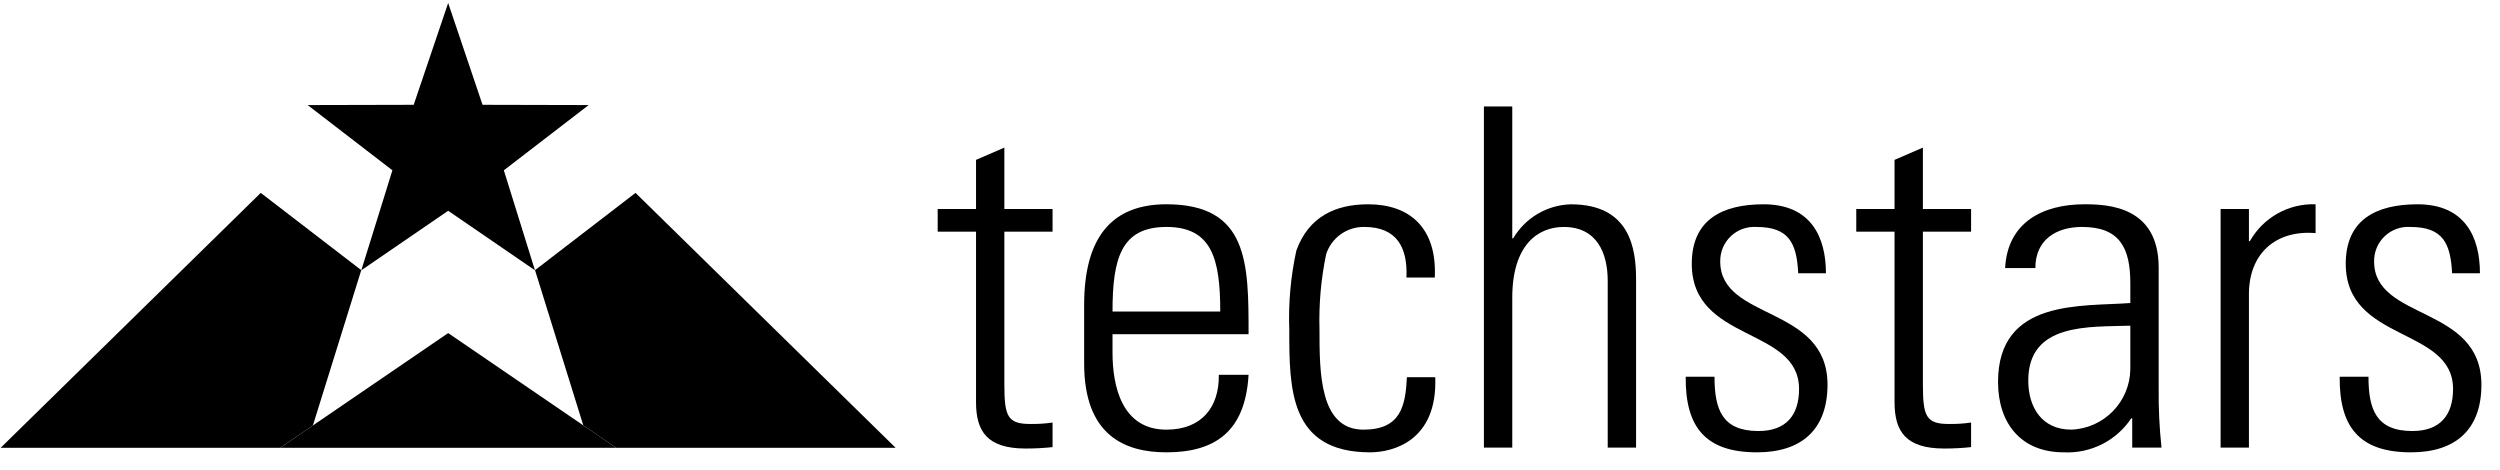 <?xml version="1.0" encoding="UTF-8"?>
<svg width="117px" height="22px" viewBox="0 0 117 22" version="1.1" xmlns="http://www.w3.org/2000/svg" xmlns:xlink="http://www.w3.org/1999/xlink">
    <!-- Generator: Sketch 58 (84663) - https://sketch.com -->
    <title>techstarts</title>
    <desc>Created with Sketch.</desc>
    <g id="Go-&gt;-Integrations" stroke="none" stroke-width="1" fill="none" fill-rule="evenodd">
        <g id="Go-Pricing-Copy-2" transform="translate(-1243, -2919)" fill="#000000" fill-rule="nonzero">
            <g id="Group-75" transform="translate(0, 2624)">
                <g id="Group-74" transform="translate(0, 281)">
                    <g id="Group-73" transform="translate(80, 14)">
                        <g id="Group-77">
                            <g id="techstarts" transform="translate(1163, 0)">
                                <polygon id="Path" points="14.654 19.878 16.907 12.643 12.203 9.027 0.03 20.957 13.112 20.957 14.643 19.911"></polygon>
                                <polygon id="Path" points="29.742 9.027 25.039 12.643 27.299 19.909 28.834 20.957 41.915 20.957"></polygon>
                                <polygon id="Path" points="27.549 4.917 22.583 4.905 20.974 0.14 19.361 4.905 14.398 4.917 18.365 7.97 16.909 12.649 20.974 9.864 25.036 12.649 23.58 7.97"></polygon>
                                <polygon id="Path" points="20.99 15.599 20.974 15.588 13.112 20.957 28.834 20.957"></polygon>
                                <path d="M43.884,10.842 L43.884,9.781 L45.678,9.781 L45.678,7.482 L47.004,6.907 L47.004,9.782 L49.26,9.782 L49.26,10.843 L47.004,10.843 L47.004,18.007 C47.004,19.488 47.159,19.842 48.221,19.842 C48.568,19.847 48.916,19.825 49.26,19.775 L49.26,20.925 C48.841,20.97 48.42,20.992 47.999,20.991 C46.208,20.991 45.678,20.195 45.678,18.824 L45.678,10.842 L43.884,10.842 Z" id="Path"></path>
                                <path d="M52.066,15.64 L52.066,16.503 C52.066,18.051 52.489,20.108 54.587,20.108 C56.245,20.108 57.064,19.046 57.041,17.542 L58.433,17.542 C58.278,20.24 56.819,21.169 54.586,21.169 C52.662,21.169 50.738,20.395 50.738,17.011 L50.738,14.27 C50.738,11.041 52.087,9.56 54.586,9.56 C58.433,9.56 58.433,12.324 58.433,15.64 L52.066,15.64 Z M57.108,14.579 C57.108,12.103 56.71,10.621 54.587,10.621 C52.464,10.621 52.066,12.103 52.066,14.579 L57.108,14.579 Z" id="Shape"></path>
                                <path d="M65.821,12.987 C65.886,11.595 65.378,10.621 63.852,10.621 C63.038,10.606 62.309,11.127 62.062,11.904 C61.823,13.06 61.718,14.24 61.752,15.42 C61.752,17.432 61.752,20.108 63.809,20.108 C65.556,20.108 65.777,19.002 65.843,17.653 L67.17,17.653 C67.281,20.66 65.158,21.169 64.119,21.169 C60.338,21.169 60.338,18.184 60.338,15.421 C60.293,14.181 60.404,12.94 60.669,11.728 C61.244,10.136 62.504,9.561 64.03,9.561 C65.954,9.561 67.258,10.644 67.148,12.988 L65.821,12.987 Z" id="Path"></path>
                                <path d="M69.447,20.948 L69.447,4.983 L70.774,4.983 L70.774,11.154 L70.818,11.154 C71.383,10.193 72.403,9.592 73.517,9.562 C76.28,9.562 76.568,11.619 76.568,13.077 L76.568,20.948 L75.241,20.948 L75.241,13.143 C75.241,11.838 74.732,10.622 73.184,10.622 C71.99,10.622 70.774,11.44 70.774,13.939 L70.774,20.948 L69.447,20.948 Z" id="Path"></path>
                                <path d="M82.229,21.169 C79.819,21.169 78.868,19.996 78.891,17.631 L80.239,17.631 C80.239,19.157 80.593,20.172 82.296,20.172 C83.578,20.172 84.196,19.442 84.196,18.204 C84.196,15.285 79.175,16.037 79.175,12.344 C79.175,10.287 80.59,9.561 82.535,9.561 C84.747,9.561 85.454,11.087 85.454,12.788 L84.156,12.788 C84.089,11.373 83.713,10.622 82.21,10.622 C81.765,10.591 81.327,10.747 81.003,11.054 C80.679,11.361 80.499,11.79 80.507,12.236 C80.507,15.023 85.528,14.271 85.528,18.008 C85.523,20.108 84.308,21.169 82.229,21.169 Z" id="Path"></path>
                                <path d="M86.873,10.842 L86.873,9.781 L88.665,9.781 L88.665,7.482 L89.992,6.907 L89.992,9.782 L92.247,9.782 L92.247,10.843 L89.992,10.843 L89.992,18.007 C89.992,19.488 90.146,19.842 91.207,19.842 C91.555,19.847 91.903,19.825 92.247,19.775 L92.247,20.925 C91.828,20.97 91.408,20.992 90.987,20.991 C89.195,20.991 88.665,20.195 88.665,18.824 L88.665,10.842 L86.873,10.842 Z" id="Path"></path>
                                <path d="M99.788,19.577 L99.743,19.577 C99.043,20.628 97.842,21.232 96.582,21.169 C94.592,21.169 93.508,19.82 93.508,17.875 C93.508,13.96 97.441,14.358 99.699,14.181 L99.699,13.253 C99.699,11.619 99.215,10.621 97.444,10.621 C96.228,10.621 95.255,11.219 95.255,12.545 L93.84,12.545 C93.95,10.4 95.609,9.56 97.555,9.56 C98.682,9.56 101.026,9.671 101.026,12.525 L101.026,18.141 C101.015,19.079 101.059,20.017 101.159,20.949 L99.788,20.949 L99.788,19.577 Z M99.699,15.242 C97.798,15.309 94.923,15.087 94.923,17.808 C94.923,19.068 95.564,20.107 96.936,20.107 C98.464,20.052 99.68,18.807 99.699,17.277 L99.699,15.242 Z" id="Shape"></path>
                                <path d="M105.25,11.284 L105.295,11.284 C105.917,10.181 107.103,9.516 108.369,9.56 L108.369,10.909 C106.489,10.754 105.25,11.882 105.25,13.761 L105.25,20.948 L103.924,20.948 L103.924,9.781 L105.25,9.781 L105.25,11.284 Z" id="Path"></path>
                                <path d="M112.836,21.169 C110.426,21.169 109.475,19.996 109.497,17.631 L110.845,17.631 C110.845,19.157 111.2,20.172 112.902,20.172 C114.185,20.172 114.803,19.442 114.803,18.204 C114.803,15.285 109.781,16.037 109.781,12.344 C109.781,10.287 111.197,9.561 113.142,9.561 C115.354,9.561 116.061,11.087 116.061,12.788 L114.757,12.788 C114.69,11.373 114.315,10.622 112.811,10.622 C112.366,10.591 111.928,10.748 111.604,11.055 C111.281,11.361 111.101,11.79 111.108,12.236 C111.108,15.023 116.13,14.271 116.13,18.008 C116.13,20.108 114.914,21.169 112.836,21.169 Z" id="Path"></path>
                            </g>
                        </g>
                    </g>
                </g>
            </g>
        </g>
    </g>
</svg>